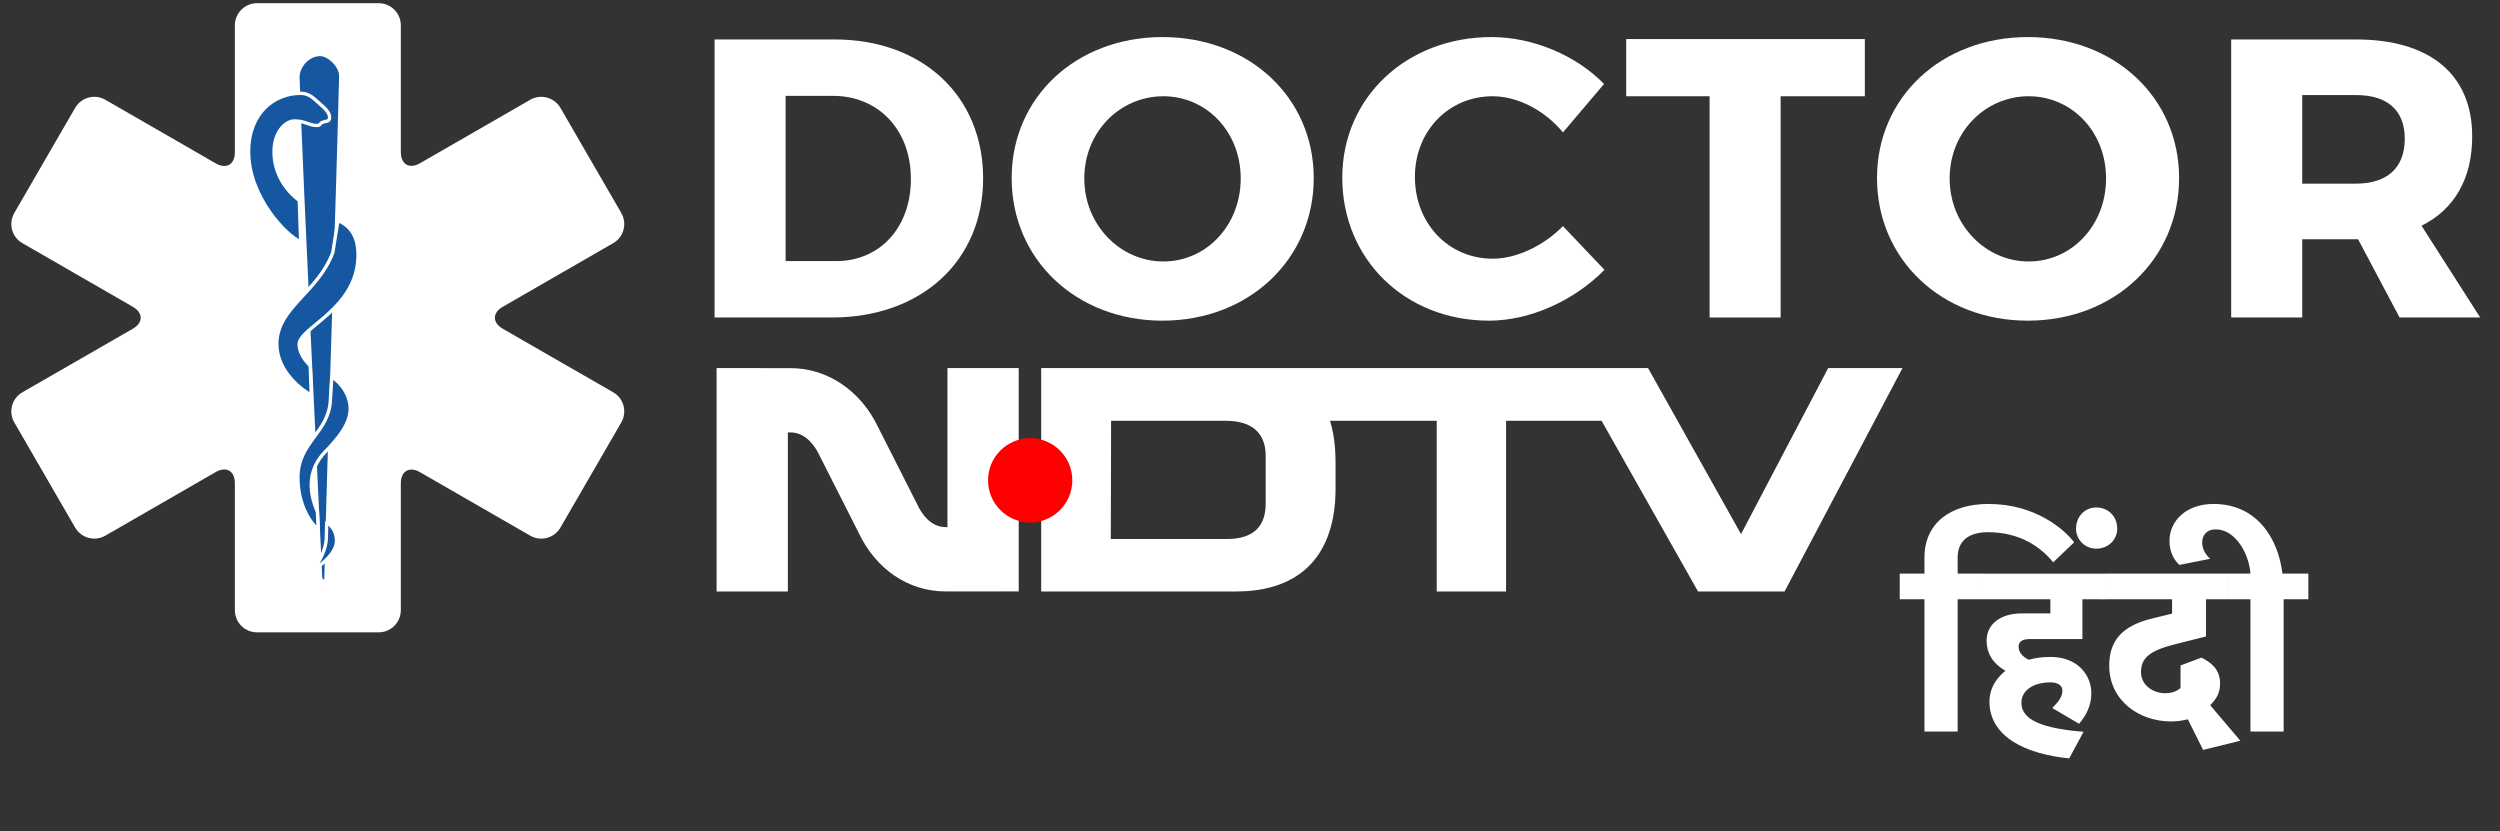 <?xml version="1.0" encoding="UTF-8"?>
<svg width="400px" height="133px" viewBox="0 0 400 133" version="1.1" xmlns="http://www.w3.org/2000/svg" xmlns:xlink="http://www.w3.org/1999/xlink">
    <rect x="0" y="0" width="400" height="133" fill="#333333" stroke="none"/>
    <!-- Generator: Sketch 54.1 (76490) - https://sketchapp.com -->
    <title>Doctor_logo on dark bg </title>
    <desc>Created with Sketch.</desc>
    <g id="Doctor_logo-on-dark-bg-" stroke="none" stroke-width="1" fill="none" fill-rule="evenodd">
        <g id="Group-3" transform="translate(0.509, 0.509)">
            <g id="Group-2">
                <g id="final_doctor_ndtv_logo" transform="translate(113.689, 5.355)">
                    <path d="M0.133,0.449 L0.133,44.934 L18.904,44.934 C33.269,44.934 43.102,35.846 43.102,22.692 C43.102,9.474 33.397,0.449 19.351,0.449 L0.133,0.449 Z M11.498,9.474 L19.095,9.474 C26.31,9.474 31.546,14.875 31.546,22.755 C31.546,30.572 26.565,35.91 19.606,35.91 L11.498,35.91 L11.498,9.474 Z" id="Fill-17" fill="#FFFFFF"></path>
                    <path d="M71.802,0.068 C58.011,0.068 47.668,9.664 47.668,22.628 C47.668,35.655 58.011,45.442 71.802,45.442 C85.656,45.442 96,35.592 96,22.628 C96,9.727 85.656,0.068 71.802,0.068 Z M71.929,9.536 C78.825,9.536 84.316,15.192 84.316,22.691 C84.316,30.19 78.825,35.973 71.929,35.973 C65.098,35.973 59.288,30.19 59.288,22.691 C59.288,15.192 65.034,9.536 71.929,9.536 L71.929,9.536 Z" id="Fill-18" fill="#FFFFFF"></path>
                    <path d="M124.445,0.068 C110.846,0.068 100.566,9.728 100.566,22.564 C100.566,35.592 110.59,45.442 124.062,45.442 C130.638,45.442 137.725,42.201 142.514,37.308 L135.874,30.317 C132.745,33.495 128.404,35.529 124.636,35.529 C117.55,35.529 112.187,29.873 112.187,22.437 C112.187,15.129 117.55,9.537 124.636,9.537 C128.595,9.537 132.937,11.761 135.874,15.32 L142.45,7.567 C137.981,2.992 131.085,0.068 124.445,0.068" id="Fill-19" fill="#FFFFFF"></path>
                    <polygon id="Fill-20" fill="#FFFFFF" points="184.176 9.537 184.176 0.386 145.995 0.386 145.995 9.537 159.339 9.537 159.339 44.934 170.704 44.934 170.704 9.537"></polygon>
                    <path d="M210.258,0.068 C196.467,0.068 186.124,9.664 186.124,22.628 C186.124,35.655 196.467,45.442 210.258,45.442 C224.113,45.442 234.457,35.592 234.457,22.628 C234.457,9.727 224.113,0.068 210.258,0.068 Z M210.386,9.536 C217.282,9.536 222.773,15.192 222.773,22.691 C222.773,30.19 217.282,35.973 210.386,35.973 C203.555,35.973 197.745,30.19 197.745,22.691 C197.745,15.192 203.491,9.536 210.386,9.536 L210.386,9.536 Z" id="Fill-21" fill="#FFFFFF"></path>
                    <path d="M269.734,44.934 L282.631,44.934 L273.245,30.254 C278.481,27.648 281.354,22.755 281.354,15.956 C281.354,6.042 274.586,0.449 262.774,0.449 L242.79,0.449 L242.79,44.934 L254.155,44.934 L254.155,32.415 L262.774,32.415 L263.094,32.415 L269.734,44.934 Z M254.155,23.518 L254.155,9.346 L262.774,9.346 C267.691,9.346 270.564,11.698 270.564,16.337 C270.564,21.039 267.691,23.518 262.774,23.518 L254.155,23.518 Z" id="Fill-22" fill="#FFFFFF"></path>
                    <path d="M178.307,53.026 L164.367,79.585 L149.493,53.026 L52.389,53.026 L52.389,88.777 L83.544,88.777 C94.226,88.777 99.495,82.628 99.495,72.285 L99.495,68.455 C99.495,67.211 99.489,64.35 98.618,61.467 L115.674,61.467 L115.674,88.777 L126.773,88.777 L126.773,61.467 L142.054,61.467 L157.485,88.777 L171.337,88.777 L190.206,53.026 L178.307,53.026 Z M37.389,78.478 L37.141,78.478 C34.561,78.478 33.148,76.063 32.661,75.024 L26.281,62.434 C23.515,56.637 18.166,53.036 12.321,53.036 L0.452,53.026 L0.452,88.777 L11.861,88.777 L11.861,63.329 L12.321,63.329 C14.949,63.329 16.424,65.994 16.814,66.81 L23.166,79.344 C25.94,85.247 31.163,88.772 37.141,88.772 L48.799,88.777 L48.799,53.026 L37.389,53.026 L37.389,78.478 Z M88.307,74.712 C88.307,78.407 86.318,80.381 82.034,80.381 L63.532,80.381 L63.578,61.467 L81.945,61.467 C86.267,61.467 88.307,63.579 88.307,67.054 L88.307,74.712 Z" id="Fill-23" fill="#151616"></path>
                    <path d="M57.373,70.986 C57.373,74.71 54.354,77.729 50.63,77.729 C46.906,77.729 43.887,74.71 43.887,70.986 C43.887,67.261 46.906,64.243 50.63,64.243 C54.354,64.243 57.373,67.261 57.373,70.986" id="Fill-24" fill="#FF0000"></path>
                </g>
                <g id="Group">
                    <path d="M40.61,0.004 C38.655,0.004 37.07,1.595 37.07,3.542 L37.07,23.856 C37.07,25.81 35.706,26.609 34.009,25.631 L16.344,15.454 C14.653,14.48 12.492,15.056 11.506,16.76 L1.783,33.56 C0.802,35.255 1.371,37.416 3.067,38.393 L20.732,48.571 C22.423,49.545 22.429,51.119 20.732,52.096 L3.067,62.26 C1.377,63.232 0.797,65.387 1.783,67.091 L11.506,83.89 C12.487,85.586 14.647,86.174 16.344,85.197 L34.009,75.019 C35.699,74.045 37.07,74.848 37.07,76.797 L37.07,97.124 C37.07,99.08 38.651,100.665 40.61,100.665 L60.083,100.665 C62.038,100.665 63.623,99.074 63.623,97.126 L63.623,76.813 C63.623,74.858 65.003,74.069 66.681,75.035 L84.332,85.199 C86.022,86.172 88.182,85.594 89.168,83.89 L98.891,67.091 C99.872,65.395 99.303,63.236 97.606,62.26 L79.942,52.096 C78.251,51.123 78.245,49.548 79.942,48.571 L97.606,38.393 C99.297,37.419 99.877,35.263 98.891,33.56 L89.168,16.76 C88.186,15.064 86.01,14.485 84.332,15.451 L66.681,25.615 C64.992,26.588 63.623,25.786 63.623,23.84 L63.623,3.54 C63.623,1.587 62.041,0.004 60.083,0.004 L40.61,0.004 Z" id="Fill-4" fill="#FFFFFF"></path>
                    <g id="Group-27" transform="translate(39.268, 8.043)" fill="#1558A1">
                        <path d="M11.449,0.158 C12.84,0.158 14.789,1.992 14.748,3.655 C14.262,23.75 12.865,63.807 12.376,84.094 C12.361,84.707 11.543,84.435 11.512,83.806 C10.562,63.686 8.605,24.305 7.888,3.944 C7.822,2.051 9.506,0.158 11.449,0.158 Z" id="Fill-5" stroke="#FFFFFF" stroke-width="0.541" stroke-linecap="round" stroke-linejoin="round"></path>
                        <path d="M11.373,8.039 C12.26,8.791 12.957,9.479 12.957,10.219 C12.957,10.997 12.374,10.764 11.756,11.05 C11.431,11.201 11.46,11.525 10.929,11.525 C9.651,11.525 9.082,10.802 7.338,10.802 C5.9,10.802 4.096,12.56 4.074,15.654 C4.05,19.166 5.934,21.901 8.112,23.519 L8.337,30.153 C6.009,29.197 0,22.931 0,15.72 C0,9.444 4.159,6.375 8.3,6.375 C9.786,6.375 10.453,7.26 11.373,8.039 Z" id="Fill-9" stroke="#FFFFFF" stroke-width="0.541" stroke-linecap="round" stroke-linejoin="round"></path>
                        <path d="M10.703,9.141 C9.412,9.181 9.126,8.626 9.013,8.07 C10.272,7.865 10.145,8.64 10.703,9.141 Z" id="Fill-13"></path>
                        <path d="M13.48,31.813 C11.123,38.267 4.507,40.646 4.507,46.491 C4.507,50.991 8.706,53.995 10.027,54.663 L9.862,49.951 C9.862,49.951 8.092,48.396 8.092,46.529 C8.092,43.887 17.229,40.97 17.508,32.625 C17.63,28.942 16.054,27.532 14.292,26.704 L13.48,31.813 Z" id="Fill-15" stroke="#FFFFFF" stroke-width="0.541" stroke-linecap="round" stroke-linejoin="round"></path>
                        <path d="M13.303,51.797 C13.866,51.958 16.26,53.993 16.26,56.818 C16.26,59.235 14.456,61.473 12.234,63.759 C9.638,66.43 9.476,69.81 11.008,73.31 L11.14,76.172 C10.027,75.279 7.887,72.456 7.887,67.81 C7.887,62.216 12.888,60.64 13.081,55.451 L13.303,51.797 Z" id="Fill-19" stroke="#FFFFFF" stroke-width="0.541" stroke-linecap="round" stroke-linejoin="round"></path>
                        <path d="M12.499,75.027 C12.499,75.027 14.069,75.85 14.069,77.994 C14.069,80.012 11.473,81.855 11.077,82.129 C10.694,82.394 10.547,82.049 10.855,81.769 C11.174,81.48 12.433,79.404 12.433,77.442 L12.499,75.027 Z" id="Fill-23" stroke="#FFFFFF" stroke-width="0.541" stroke-linecap="round" stroke-linejoin="round"></path>
                    </g>
                </g>
            </g>
            <path d="M291.996,58.381 L303.895,58.381 L285.026,94.131 L271.174,94.131 L255.743,66.821 L240.462,66.821 L240.462,94.131 L229.363,94.131 L229.363,66.821 L212.307,66.821 C213.178,69.705 213.184,72.566 213.184,73.81 L213.184,77.64 C213.184,87.983 207.915,94.131 197.233,94.131 L166.078,94.131 L166.078,58.381 L263.182,58.381 L278.056,84.939 L291.996,58.381 Z M332.862,116.577 L330.565,120.833 C323.711,120.155 317.798,117.443 317.798,111.719 C317.798,109.836 318.74,108.104 320.359,106.823 C318.25,105.581 317.347,103.924 317.347,102.003 C317.347,99.405 319.493,97.635 322.995,97.635 L327.552,97.635 L327.552,95.375 L316.672,95.377 L316.672,91.272 L336.556,91.276 L336.556,95.381 L332.674,95.375 L332.674,101.739 L324.276,101.739 C322.882,101.739 322.468,102.267 322.468,103.02 C322.468,103.735 322.995,104.526 324.088,105.053 C325.142,104.752 326.309,104.602 327.59,104.602 C331.845,104.602 334.105,107.426 334.105,110.439 C334.105,112.548 333.126,114.129 332.147,115.297 L327.853,112.774 C328.72,111.907 329.473,111.041 329.473,109.987 C329.473,109.158 328.72,108.669 327.59,108.669 C324.728,108.669 322.92,110.024 322.92,111.907 C322.92,114.054 324.765,115.937 332.862,116.577 Z M328.004,89.463 C326.008,87.015 322.694,84.642 317.573,84.642 C314.522,84.642 312.715,85.998 312.715,88.672 L312.715,91.27 L316.669,91.27 L316.669,95.375 L312.715,95.375 L312.715,116.539 L307.405,116.539 L307.405,95.375 L303.45,95.375 L303.45,91.27 L307.405,91.27 L307.405,88.709 C307.405,83.136 311.622,80.123 317.648,80.123 C325.18,80.123 329.812,84.228 331.356,86.262 L328.004,89.463 Z M331.657,84.077 C331.657,82.119 333.088,80.688 334.896,80.688 C336.816,80.688 338.247,82.119 338.247,84.077 C338.247,85.847 336.816,87.278 334.896,87.278 C333.088,87.278 331.657,85.847 331.657,84.077 Z M347.361,102.606 C343.369,103.622 342.051,104.827 342.051,107.012 C342.051,109.271 344.197,110.514 346.193,110.401 C347.022,110.363 347.775,110.1 348.378,109.573 L348.378,105.957 L351.729,104.715 C353.236,105.468 354.704,106.56 354.704,108.857 C354.704,110.363 354.102,111.342 353.123,112.322 L357.943,118.008 L351.993,119.477 L349.545,114.581 C348.641,114.807 347.737,114.92 346.834,114.92 C341.787,114.92 336.967,111.606 336.967,105.995 C336.967,102.041 339.001,99.631 343.783,98.463 L347.022,97.672 L347.022,95.375 L336.557,95.375 L336.557,91.27 L355.868,91.27 L355.868,95.375 L352.445,95.375 L352.445,101.325 L347.361,102.606 Z M364.872,95.375 L364.872,116.539 L359.562,116.539 L359.562,95.375 L355.861,95.372 L355.861,91.267 L359.562,91.27 C359.336,88.107 357.19,84.19 353.989,84.19 C352.595,84.19 351.842,85.094 351.842,86.262 C351.842,87.09 352.144,88.032 353.123,88.898 L348.189,89.877 C347.097,88.86 346.608,87.467 346.608,86.036 C346.608,82.797 349.319,80.123 353.65,80.123 C360.466,80.123 363.968,85.433 364.684,91.27 L368.826,91.27 L368.826,95.375 L364.872,95.375 Z M151.078,83.832 L151.078,58.381 L162.489,58.381 L162.489,94.131 L150.83,94.127 C144.852,94.127 139.629,90.601 136.855,84.699 L130.503,72.164 C130.113,71.349 128.638,68.684 126.011,68.684 L125.55,68.684 L125.55,94.131 L114.141,94.131 L114.141,58.381 L126.011,58.391 C131.855,58.391 137.204,61.992 139.97,67.789 L146.35,80.379 C146.838,81.418 148.25,83.832 150.83,83.832 L151.078,83.832 Z M201.996,80.067 C201.996,83.761 200.007,85.736 195.723,85.736 L177.221,85.736 L177.267,66.821 L195.634,66.821 C199.956,66.821 201.996,68.933 201.996,72.409 L201.996,80.067 Z" id="Fill-23" fill="#FFFFFF"></path>
            <path d="M171.062,76.34 C171.062,80.064 168.043,83.083 164.32,83.083 C160.595,83.083 157.576,80.064 157.576,76.34 C157.576,72.616 160.595,69.597 164.32,69.597 C168.043,69.597 171.062,72.616 171.062,76.34" id="Fill-24" fill="#FF0000"></path>
        </g>
    </g>
</svg>